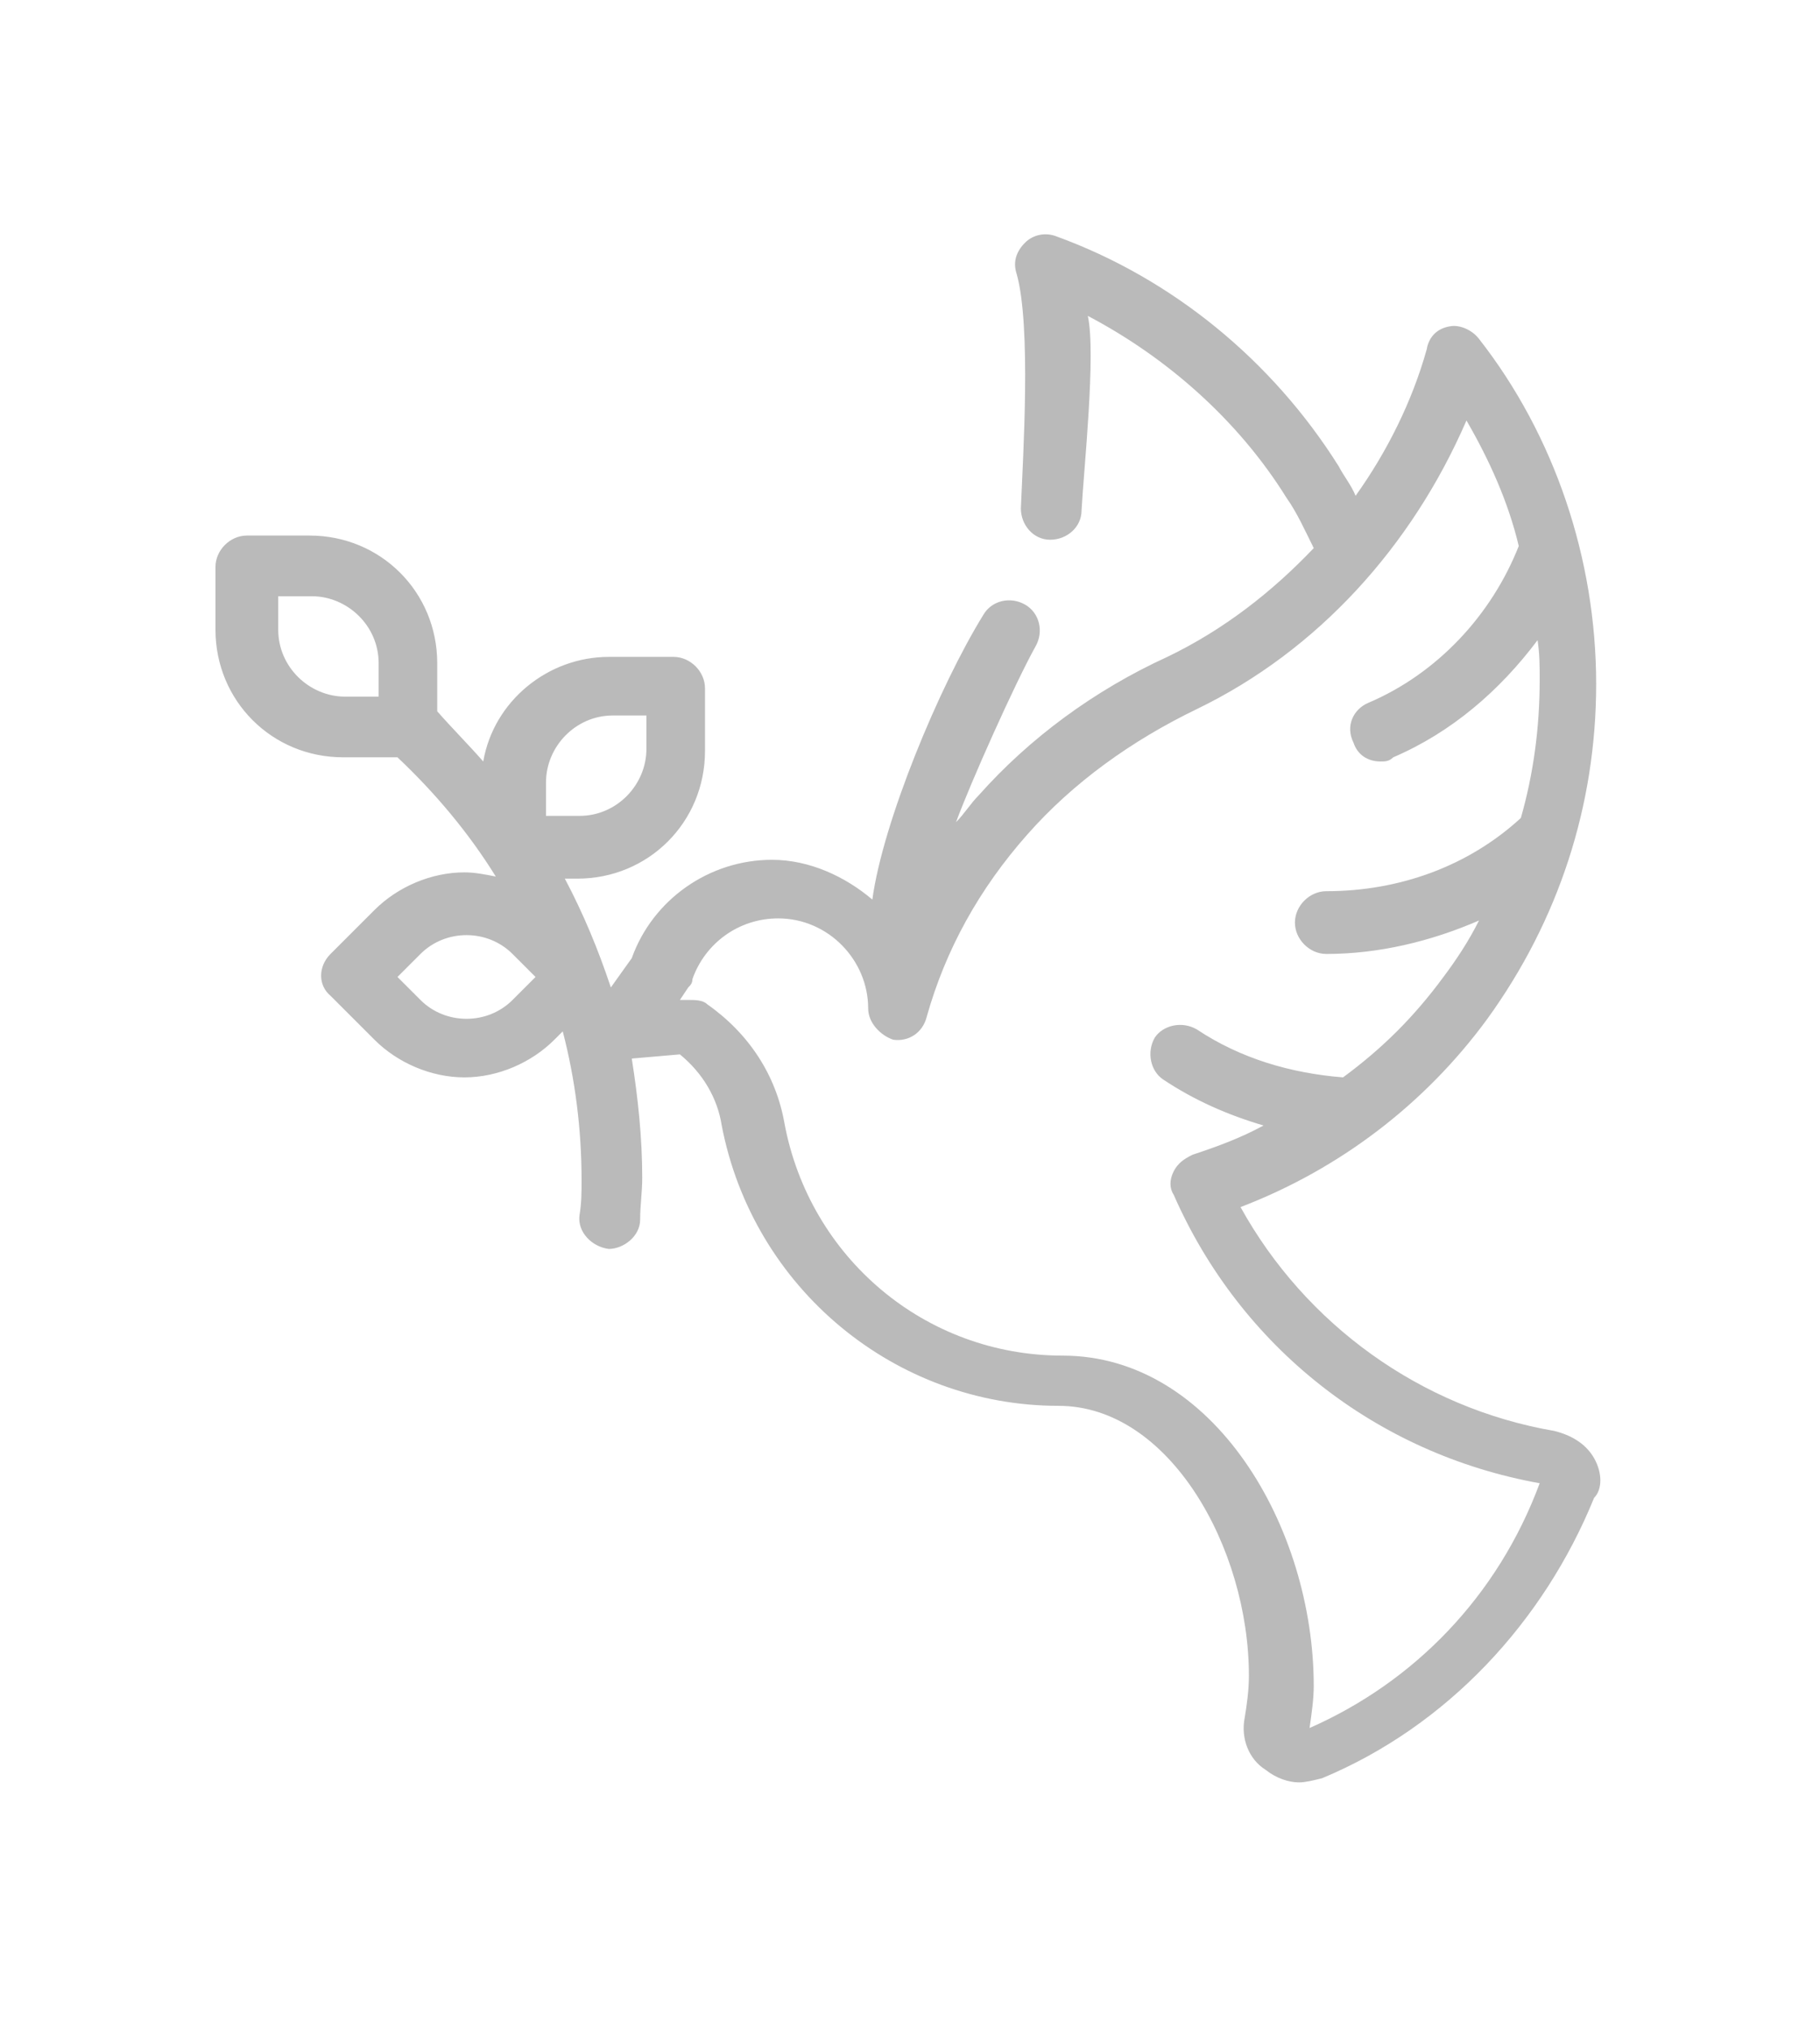 <?xml version="1.0" encoding="utf-8"?>
<!-- Generator: Adobe Illustrator 24.0.0, SVG Export Plug-In . SVG Version: 6.00 Build 0)  -->
<svg version="1.1" id="Capa_1" xmlns="http://www.w3.org/2000/svg" xmlns:xlink="http://www.w3.org/1999/xlink" x="0px" y="0px"
	 width="87px" height="97px" viewBox="0 0 87 97" style="enable-background:new 0 0 87 97;" xml:space="preserve">
<style type="text/css">
	.st0{fill-rule:evenodd;clip-rule:evenodd;fill:#BABABA;}
</style>
<path class="st0" d="M76.2,69.7c-0.4-0.7-1.1-1.1-1.9-1.3c-6.4-1.1-11.9-5.1-15-10.7c4.7-1.8,8.8-4.9,11.8-9
	c3.4-4.7,5.2-10.2,5.2-16c0-6-2-11.9-5.6-16.5c-0.3-0.4-0.9-0.7-1.4-0.6c-0.6,0.1-1,0.5-1.1,1.1c-0.7,2.5-1.9,4.9-3.4,7
	c-0.2-0.5-0.6-1-0.8-1.4c-3.2-5.1-8-9-13.5-11c-0.5-0.2-1.1-0.1-1.5,0.3c-0.4,0.4-0.6,0.9-0.4,1.5c0.7,2.5,0.3,8.7,0.2,11.2
	c0,0.8,0.6,1.5,1.4,1.5s1.5-0.6,1.5-1.4c0.1-1.9,0.7-7.5,0.3-9.3c3.8,2,7.2,5,9.5,8.7c0.5,0.7,0.9,1.6,1.3,2.4c-2,2.1-4.3,3.9-7,5.2
	c-3.5,1.6-6.6,3.9-9,6.6c-0.4,0.4-0.7,0.9-1.1,1.3c0.7-1.9,2.8-6.6,3.8-8.4c0.4-0.7,0.2-1.6-0.5-2s-1.6-0.2-2,0.5
	c-2.1,3.4-4.8,9.9-5.3,13.6c-1.3-1.1-3-1.9-4.8-1.9c-3,0-5.7,1.9-6.7,4.7l-1,1.4c-0.6-1.8-1.3-3.5-2.2-5.2h0.6
	c3.4,0,6.1-2.7,6.1-6.1v-3c0-0.8-0.7-1.5-1.5-1.5h-3.1c-2.9,0-5.5,2.1-6,5c-0.7-0.8-1.5-1.6-2.2-2.4v-2.3c0-3.4-2.7-6.1-6.1-6.1h-3
	c-0.8,0-1.5,0.7-1.5,1.5v3c0,3.4,2.7,6.1,6.1,6.1H19c1.8,1.7,3.4,3.6,4.7,5.7c-0.5-0.1-1-0.2-1.5-0.2c-1.6,0-3.2,0.7-4.3,1.8
	l-2.1,2.1c-0.6,0.6-0.6,1.5,0,2l2.1,2.1c1.1,1.1,2.7,1.8,4.3,1.8s3.2-0.7,4.3-1.8l0.4-0.4c0.6,2.3,0.9,4.7,0.9,7.1
	c0,0.6,0,1.1-0.1,1.7c-0.1,0.8,0.6,1.5,1.4,1.6l0,0c0.7,0,1.5-0.6,1.5-1.4c0-0.7,0.1-1.3,0.1-2c0-1.9-0.2-3.8-0.5-5.7l2.3-0.2
	c1.1,0.9,1.8,2.1,2,3.4c1.5,7.8,8.3,13.4,16.1,13.4c5.3,0,9.1,6.8,9.1,12.9c0,0.7-0.1,1.4-0.2,2c-0.2,1,0.2,2,1,2.5
	c0.5,0.4,1.1,0.6,1.6,0.6c0.3,0,0.7-0.1,1.1-0.2c6-2.5,10.6-7.5,13-13.4C76.6,71.2,76.6,70.4,76.2,69.7L76.2,69.7z M26.1,37.4
	c0-1.7,1.4-3.2,3.2-3.2h1.6v1.6c0,1.7-1.4,3.2-3.2,3.2h-1.6V37.4z M18.1,33.3h-1.6c-1.7,0-3.2-1.4-3.2-3.2v-1.6h1.6
	c1.7,0,3.2,1.4,3.2,3.2V33.3L18.1,33.3z M24.5,47.8c-0.6,0.6-1.4,0.9-2.2,0.9s-1.6-0.3-2.2-0.9L19,46.7l1.1-1.1
	c0.6-0.6,1.4-0.9,2.2-0.9s1.6,0.3,2.2,0.9l1.1,1.1L24.5,47.8z M62.6,82.6c0.1-0.7,0.2-1.4,0.2-2c0-7.6-4.8-15.8-12-15.8
	c-6.6,0-12.1-4.7-13.3-11.1c-0.4-2.3-1.7-4.3-3.7-5.7c-0.2-0.2-0.6-0.2-0.8-0.2l0,0h-0.5l0.4-0.6c0.1-0.1,0.2-0.2,0.2-0.4
	c0.6-1.7,2.2-2.9,4.1-2.9c2.4,0,4.3,2,4.3,4.3c0,0.7,0.6,1.3,1.2,1.5c0.7,0.1,1.4-0.3,1.6-1.1c0.9-3.2,2.5-6.1,4.8-8.7
	c2.2-2.5,5-4.5,8.1-6l0,0c5.8-2.8,10.3-7.8,12.9-13.8c1.1,1.9,2,3.9,2.5,6c-1.3,3.3-3.9,6.1-7.2,7.5c-0.7,0.3-1.1,1.1-0.7,1.9
	c0.2,0.6,0.7,0.9,1.3,0.9c0.2,0,0.4,0,0.6-0.2c2.8-1.2,5.1-3.2,6.9-5.6c0.1,0.7,0.1,1.2,0.1,1.9c0,2.3-0.3,4.5-0.9,6.6
	c-2.5,2.3-5.8,3.5-9.3,3.5c-0.8,0-1.5,0.7-1.5,1.5s0.7,1.5,1.5,1.5c2.5,0,5-0.6,7.3-1.6c-0.5,1-1.1,1.9-1.7,2.7
	c-1.4,1.9-2.9,3.4-4.8,4.8c-2.5-0.2-4.9-0.9-7-2.3c-0.7-0.4-1.6-0.2-2,0.4c-0.4,0.7-0.2,1.6,0.4,2c1.5,1,3.1,1.7,4.8,2.2
	c-1.1,0.6-2.2,1-3.4,1.4c-0.4,0.2-0.7,0.4-0.9,0.8c-0.2,0.4-0.2,0.8,0,1.1c3.2,7.3,9.7,12.4,17.5,13.8
	C71.6,76.3,67.6,80.4,62.6,82.6L62.6,82.6z"/>
</svg>
